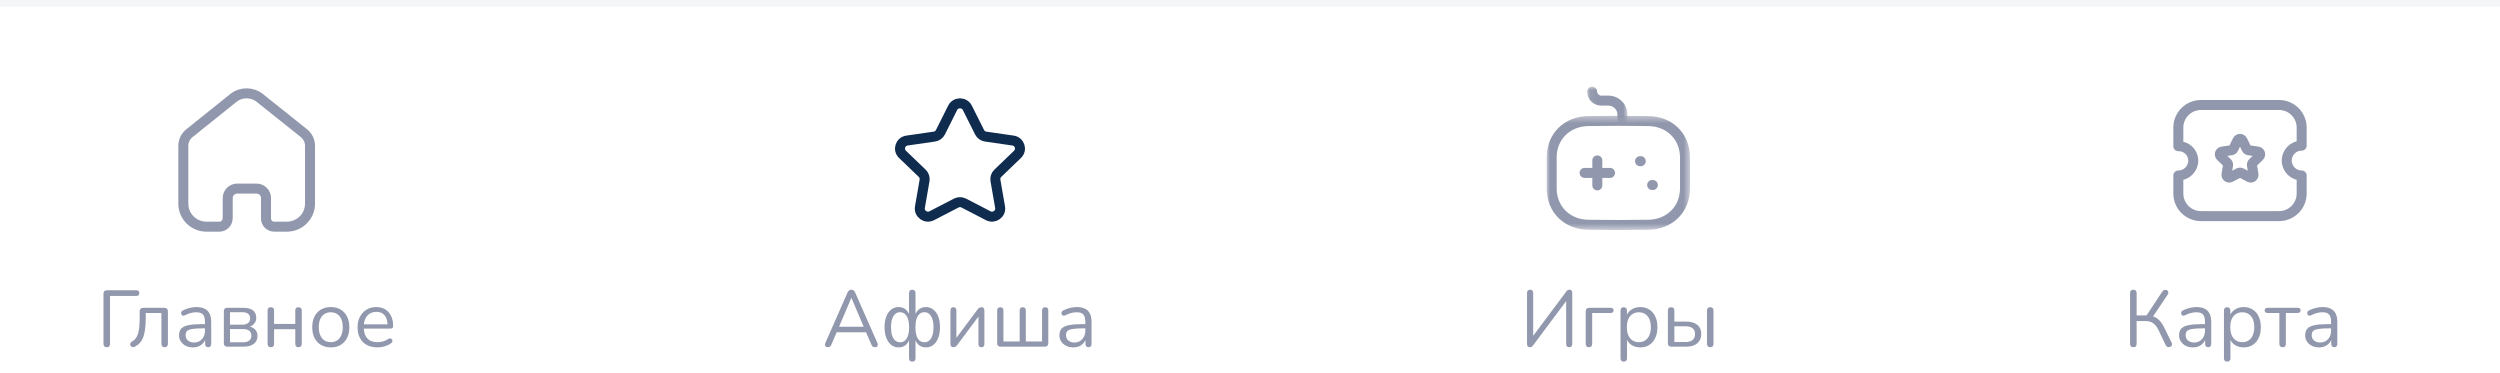 <?xml version="1.0" encoding="UTF-8"?> <svg xmlns="http://www.w3.org/2000/svg" width="375" height="56" viewBox="0 0 375 56" fill="none"><rect x="0" y="0" width="375" height="56" fill="#808080" stroke="none"/><g clip-path="url(#clip0_1100_6937)"><rect width="375" height="56" fill="white"></rect><line y1="0.5" x2="375" y2="0.5" stroke="#9197AC" stroke-opacity="0.1"></line><path d="M34.157 32.771V29.705C34.157 28.925 34.793 28.291 35.581 28.286H38.467C39.259 28.286 39.901 28.921 39.901 29.705V29.705V32.781C39.9 33.443 40.434 33.984 41.103 34H43.027C44.945 34 46.5 32.461 46.5 30.562V30.562V21.838C46.49 21.091 46.136 20.389 45.538 19.933L38.958 14.685C37.805 13.772 36.166 13.772 35.013 14.685L28.462 19.943C27.862 20.397 27.507 21.1 27.5 21.847V30.562C27.5 32.461 29.055 34 30.973 34H32.897C33.582 34 34.138 33.45 34.138 32.771V32.771" stroke="#9197AC" stroke-width="1.5" stroke-linecap="round" stroke-linejoin="round"></path><path d="M16.013 52.084C15.853 52.084 15.729 52.04 15.641 51.952C15.561 51.856 15.521 51.728 15.521 51.568V44.056C15.521 43.888 15.565 43.76 15.653 43.672C15.741 43.584 15.869 43.54 16.037 43.54H20.441C20.593 43.54 20.705 43.576 20.777 43.648C20.857 43.72 20.897 43.828 20.897 43.972C20.897 44.1 20.857 44.204 20.777 44.284C20.705 44.356 20.593 44.392 20.441 44.392H16.505V51.568C16.505 51.728 16.465 51.856 16.385 51.952C16.305 52.04 16.181 52.084 16.013 52.084ZM24.694 52.084C24.542 52.084 24.422 52.04 24.334 51.952C24.254 51.864 24.214 51.74 24.214 51.58V46.948H21.862V47.692C21.862 48.316 21.83 48.868 21.766 49.348C21.71 49.82 21.618 50.228 21.49 50.572C21.362 50.916 21.19 51.204 20.974 51.436C20.766 51.668 20.506 51.864 20.194 52.024C20.09 52.072 19.99 52.084 19.894 52.06C19.798 52.044 19.718 52.008 19.654 51.952C19.598 51.888 19.558 51.812 19.534 51.724C19.518 51.636 19.53 51.548 19.57 51.46C19.61 51.372 19.682 51.3 19.786 51.244C20.018 51.116 20.206 50.956 20.35 50.764C20.502 50.572 20.622 50.332 20.71 50.044C20.798 49.756 20.858 49.42 20.89 49.036C20.93 48.644 20.95 48.184 20.95 47.656V46.72C20.95 46.536 20.998 46.4 21.094 46.312C21.19 46.216 21.326 46.168 21.502 46.168H24.634C24.81 46.168 24.946 46.216 25.042 46.312C25.138 46.4 25.186 46.536 25.186 46.72V51.58C25.186 51.74 25.142 51.864 25.054 51.952C24.974 52.04 24.854 52.084 24.694 52.084ZM28.956 52.108C28.556 52.108 28.196 52.032 27.876 51.88C27.564 51.72 27.316 51.504 27.132 51.232C26.948 50.96 26.856 50.656 26.856 50.32C26.856 49.888 26.964 49.548 27.18 49.3C27.404 49.052 27.768 48.876 28.272 48.772C28.784 48.668 29.48 48.616 30.36 48.616H30.9V49.252H30.372C29.724 49.252 29.212 49.284 28.836 49.348C28.468 49.404 28.208 49.504 28.056 49.648C27.912 49.792 27.84 49.996 27.84 50.26C27.84 50.588 27.952 50.856 28.176 51.064C28.408 51.272 28.72 51.376 29.112 51.376C29.432 51.376 29.712 51.3 29.952 51.148C30.2 50.996 30.392 50.788 30.528 50.524C30.672 50.26 30.744 49.956 30.744 49.612V48.244C30.744 47.748 30.644 47.392 30.444 47.176C30.244 46.952 29.916 46.84 29.46 46.84C29.18 46.84 28.9 46.876 28.62 46.948C28.34 47.02 28.044 47.136 27.732 47.296C27.62 47.352 27.524 47.372 27.444 47.356C27.364 47.332 27.3 47.288 27.252 47.224C27.204 47.16 27.176 47.088 27.168 47.008C27.16 46.92 27.176 46.836 27.216 46.756C27.264 46.676 27.336 46.612 27.432 46.564C27.784 46.388 28.132 46.26 28.476 46.18C28.82 46.1 29.148 46.06 29.46 46.06C29.964 46.06 30.38 46.144 30.708 46.312C31.036 46.472 31.28 46.72 31.44 47.056C31.6 47.384 31.68 47.808 31.68 48.328V51.58C31.68 51.74 31.64 51.864 31.56 51.952C31.488 52.04 31.38 52.084 31.236 52.084C31.084 52.084 30.968 52.04 30.888 51.952C30.808 51.864 30.768 51.74 30.768 51.58V50.644H30.876C30.812 50.948 30.688 51.208 30.504 51.424C30.328 51.64 30.108 51.808 29.844 51.928C29.58 52.048 29.284 52.108 28.956 52.108ZM34.081 52C33.921 52 33.797 51.956 33.709 51.868C33.621 51.78 33.577 51.656 33.577 51.496V46.672C33.577 46.512 33.621 46.388 33.709 46.3C33.797 46.212 33.921 46.168 34.081 46.168H36.421C36.885 46.168 37.265 46.228 37.561 46.348C37.857 46.46 38.077 46.632 38.221 46.864C38.365 47.088 38.437 47.368 38.437 47.704C38.437 48.072 38.305 48.384 38.041 48.64C37.785 48.896 37.449 49.048 37.033 49.096V48.94C37.529 48.956 37.917 49.096 38.197 49.36C38.485 49.624 38.629 49.968 38.629 50.392C38.629 50.888 38.445 51.28 38.077 51.568C37.709 51.856 37.189 52 36.517 52H34.081ZM34.501 51.34H36.481C36.873 51.34 37.173 51.256 37.381 51.088C37.597 50.912 37.705 50.664 37.705 50.344C37.705 50.024 37.597 49.78 37.381 49.612C37.173 49.444 36.873 49.36 36.481 49.36H34.501V51.34ZM34.501 48.7H36.373C36.733 48.7 37.013 48.616 37.213 48.448C37.421 48.28 37.525 48.048 37.525 47.752C37.525 47.456 37.421 47.228 37.213 47.068C37.013 46.908 36.733 46.828 36.373 46.828H34.501V48.7ZM40.632 52.084C40.472 52.084 40.348 52.04 40.26 51.952C40.18 51.864 40.14 51.74 40.14 51.58V46.576C40.14 46.408 40.18 46.284 40.26 46.204C40.348 46.124 40.472 46.084 40.632 46.084C40.784 46.084 40.9 46.124 40.98 46.204C41.068 46.284 41.112 46.408 41.112 46.576V48.592H44.292V46.576C44.292 46.408 44.332 46.284 44.412 46.204C44.5 46.124 44.62 46.084 44.772 46.084C44.924 46.084 45.044 46.124 45.132 46.204C45.22 46.284 45.264 46.408 45.264 46.576V51.58C45.264 51.74 45.22 51.864 45.132 51.952C45.044 52.04 44.924 52.084 44.772 52.084C44.62 52.084 44.5 52.04 44.412 51.952C44.332 51.864 44.292 51.74 44.292 51.58V49.384H41.112V51.58C41.112 51.74 41.072 51.864 40.992 51.952C40.912 52.04 40.792 52.084 40.632 52.084ZM49.619 52.108C49.051 52.108 48.559 51.984 48.143 51.736C47.727 51.488 47.403 51.14 47.171 50.692C46.947 50.236 46.835 49.7 46.835 49.084C46.835 48.62 46.899 48.204 47.027 47.836C47.155 47.46 47.343 47.14 47.591 46.876C47.839 46.612 48.131 46.412 48.467 46.276C48.811 46.132 49.195 46.06 49.619 46.06C50.187 46.06 50.679 46.184 51.095 46.432C51.511 46.68 51.831 47.032 52.055 47.488C52.287 47.936 52.403 48.468 52.403 49.084C52.403 49.548 52.339 49.964 52.211 50.332C52.083 50.7 51.895 51.02 51.647 51.292C51.399 51.556 51.103 51.76 50.759 51.904C50.423 52.04 50.043 52.108 49.619 52.108ZM49.619 51.328C49.979 51.328 50.295 51.24 50.567 51.064C50.839 50.888 51.047 50.632 51.191 50.296C51.343 49.96 51.419 49.556 51.419 49.084C51.419 48.356 51.255 47.8 50.927 47.416C50.607 47.032 50.171 46.84 49.619 46.84C49.251 46.84 48.931 46.928 48.659 47.104C48.395 47.272 48.187 47.524 48.035 47.86C47.891 48.188 47.819 48.596 47.819 49.084C47.819 49.804 47.983 50.36 48.311 50.752C48.639 51.136 49.075 51.328 49.619 51.328ZM56.62 52.108C56.004 52.108 55.471 51.988 55.023 51.748C54.584 51.5 54.239 51.152 53.992 50.704C53.752 50.256 53.632 49.72 53.632 49.096C53.632 48.488 53.752 47.96 53.992 47.512C54.231 47.056 54.559 46.7 54.975 46.444C55.4 46.188 55.888 46.06 56.44 46.06C56.831 46.06 57.184 46.128 57.495 46.264C57.807 46.392 58.072 46.58 58.288 46.828C58.511 47.076 58.679 47.376 58.791 47.728C58.911 48.08 58.971 48.476 58.971 48.916C58.971 49.044 58.935 49.14 58.864 49.204C58.791 49.26 58.688 49.288 58.551 49.288H54.376V48.652H58.324L58.132 48.808C58.132 48.376 58.068 48.012 57.94 47.716C57.812 47.412 57.623 47.18 57.376 47.02C57.136 46.86 56.831 46.78 56.464 46.78C56.056 46.78 55.708 46.876 55.419 47.068C55.139 47.252 54.928 47.512 54.783 47.848C54.639 48.176 54.568 48.56 54.568 49V49.072C54.568 49.808 54.743 50.368 55.096 50.752C55.456 51.136 55.964 51.328 56.62 51.328C56.892 51.328 57.16 51.292 57.423 51.22C57.696 51.148 57.959 51.028 58.215 50.86C58.328 50.788 58.428 50.756 58.516 50.764C58.611 50.764 58.688 50.792 58.743 50.848C58.8 50.896 58.836 50.96 58.852 51.04C58.876 51.112 58.867 51.192 58.828 51.28C58.795 51.368 58.727 51.444 58.623 51.508C58.359 51.7 58.047 51.848 57.688 51.952C57.328 52.056 56.971 52.108 56.62 52.108Z" fill="#9197AC"></path><path fill-rule="evenodd" clip-rule="evenodd" d="M239.598 28.56C239.184 28.56 238.848 28.224 238.848 27.81V24.065C238.848 23.651 239.184 23.315 239.598 23.315C240.012 23.315 240.348 23.651 240.348 24.065V27.81C240.348 28.224 240.012 28.56 239.598 28.56Z" fill="#9197AC"></path><path fill-rule="evenodd" clip-rule="evenodd" d="M241.509 26.686H237.688C237.274 26.686 236.938 26.351 236.938 25.936C236.938 25.523 237.274 25.186 237.688 25.186H241.509C241.923 25.186 242.259 25.523 242.259 25.936C242.259 26.351 241.923 26.686 241.509 26.686Z" fill="#9197AC"></path><path fill-rule="evenodd" clip-rule="evenodd" d="M246.116 24.929H246.009C245.595 24.929 245.259 24.593 245.259 24.179C245.259 23.765 245.595 23.429 246.009 23.429H246.116C246.53 23.429 246.866 23.765 246.866 24.179C246.866 24.593 246.53 24.929 246.116 24.929Z" fill="#9197AC"></path><path fill-rule="evenodd" clip-rule="evenodd" d="M247.93 28.503H247.823C247.409 28.503 247.073 28.167 247.073 27.753C247.073 27.339 247.409 27.003 247.823 27.003H247.93C248.344 27.003 248.68 27.339 248.68 27.753C248.68 28.167 248.344 28.503 247.93 28.503Z" fill="#9197AC"></path><mask id="mask0_1100_6937" style="mask-type:alpha" maskUnits="userSpaceOnUse" x="238" y="13" width="7" height="6"><path fill-rule="evenodd" clip-rule="evenodd" d="M238.072 13H244.112V18.588H238.072V13Z" fill="white"></path></mask><g mask="url(#mask0_1100_6937)"><path fill-rule="evenodd" clip-rule="evenodd" d="M243.362 18.588C242.948 18.588 242.612 18.252 242.612 17.838V17.163C242.609 16.439 241.995 15.844 241.244 15.841H240.19C239.023 15.841 238.072 14.903 238.072 13.75C238.072 13.336 238.408 13 238.822 13C239.237 13 239.572 13.336 239.572 13.75C239.572 14.076 239.849 14.341 240.19 14.341H241.247C242.82 14.346 244.105 15.61 244.112 17.159V17.838C244.112 18.252 243.776 18.588 243.362 18.588Z" fill="#9197AC"></path></g><mask id="mask1_1100_6937" style="mask-type:alpha" maskUnits="userSpaceOnUse" x="232" y="17" width="22" height="18"><path fill-rule="evenodd" clip-rule="evenodd" d="M232 17.373H253.5V34.5H232V17.373Z" fill="white"></path></mask><g mask="url(#mask1_1100_6937)"><path fill-rule="evenodd" clip-rule="evenodd" d="M242.701 18.873C241.225 18.873 239.767 18.886 238.335 18.91C235.528 18.91 233.5 20.888 233.5 23.612V28.262C233.5 30.985 235.528 32.963 238.323 32.963C241.27 33.012 244.241 33.012 247.165 32.963H247.178C249.972 32.963 252 30.985 252 28.262V23.612C252 20.888 249.972 18.91 247.178 18.91C245.674 18.886 244.179 18.873 242.701 18.873ZM242.754 34.5C241.271 34.5 239.786 34.487 238.31 34.463C234.659 34.463 232 31.854 232 28.262V23.612C232 20.019 234.659 17.41 238.323 17.41C241.192 17.361 244.18 17.361 247.19 17.41C250.841 17.41 253.5 20.019 253.5 23.612V28.262C253.5 31.852 250.845 34.46 247.184 34.463C245.716 34.487 244.236 34.5 242.754 34.5Z" fill="#9197AC"></path></g><path d="M229.476 52.084C229.412 52.084 229.352 52.072 229.296 52.048C229.248 52.032 229.204 52 229.164 51.952C229.132 51.904 229.104 51.852 229.08 51.796C229.064 51.732 229.056 51.656 229.056 51.568V43.936C229.056 43.784 229.096 43.668 229.176 43.588C229.256 43.5 229.372 43.456 229.524 43.456C229.668 43.456 229.78 43.5 229.86 43.588C229.94 43.668 229.98 43.784 229.98 43.936V50.728H229.716L234.924 43.756C234.996 43.644 235.068 43.568 235.14 43.528C235.22 43.48 235.32 43.456 235.44 43.456C235.528 43.456 235.6 43.476 235.656 43.516C235.712 43.548 235.756 43.6 235.788 43.672C235.82 43.744 235.836 43.832 235.836 43.936V51.592C235.836 51.752 235.796 51.876 235.716 51.964C235.644 52.044 235.536 52.084 235.392 52.084C235.24 52.084 235.124 52.044 235.044 51.964C234.964 51.876 234.924 51.752 234.924 51.592V44.812H235.188L229.98 51.784C229.9 51.888 229.828 51.964 229.764 52.012C229.7 52.06 229.604 52.084 229.476 52.084ZM238.347 52.084C238.187 52.084 238.063 52.04 237.975 51.952C237.895 51.856 237.855 51.724 237.855 51.556V46.72C237.855 46.536 237.903 46.4 237.999 46.312C238.095 46.216 238.231 46.168 238.407 46.168H241.587C241.739 46.168 241.851 46.2 241.923 46.264C241.995 46.328 242.031 46.424 242.031 46.552C242.031 46.68 241.995 46.78 241.923 46.852C241.851 46.916 241.739 46.948 241.587 46.948H238.827V51.556C238.827 51.908 238.667 52.084 238.347 52.084ZM243.561 54.244C243.401 54.244 243.281 54.2 243.201 54.112C243.121 54.032 243.081 53.912 243.081 53.752V46.576C243.081 46.416 243.121 46.296 243.201 46.216C243.281 46.128 243.397 46.084 243.549 46.084C243.709 46.084 243.829 46.128 243.909 46.216C243.997 46.296 244.041 46.416 244.041 46.576V47.716L243.909 47.548C244.037 47.092 244.289 46.732 244.665 46.468C245.049 46.196 245.505 46.06 246.033 46.06C246.553 46.06 247.005 46.184 247.389 46.432C247.781 46.672 248.081 47.02 248.289 47.476C248.505 47.924 248.613 48.46 248.613 49.084C248.613 49.7 248.505 50.236 248.289 50.692C248.081 51.14 247.785 51.488 247.401 51.736C247.017 51.984 246.561 52.108 246.033 52.108C245.505 52.108 245.053 51.976 244.677 51.712C244.301 51.44 244.045 51.08 243.909 50.632H244.053V53.752C244.053 53.912 244.009 54.032 243.921 54.112C243.833 54.2 243.713 54.244 243.561 54.244ZM245.829 51.328C246.197 51.328 246.513 51.24 246.777 51.064C247.049 50.888 247.257 50.632 247.401 50.296C247.553 49.96 247.629 49.556 247.629 49.084C247.629 48.356 247.465 47.8 247.137 47.416C246.817 47.032 246.381 46.84 245.829 46.84C245.469 46.84 245.153 46.928 244.881 47.104C244.609 47.272 244.397 47.524 244.245 47.86C244.101 48.188 244.029 48.596 244.029 49.084C244.029 49.804 244.193 50.36 244.521 50.752C244.849 51.136 245.285 51.328 245.829 51.328ZM250.687 52C250.527 52 250.403 51.956 250.315 51.868C250.227 51.78 250.183 51.656 250.183 51.496V46.576C250.183 46.408 250.223 46.284 250.303 46.204C250.391 46.124 250.515 46.084 250.675 46.084C250.827 46.084 250.943 46.124 251.023 46.204C251.111 46.284 251.155 46.408 251.155 46.576V48.244H252.919C253.663 48.244 254.227 48.408 254.611 48.736C254.995 49.056 255.187 49.512 255.187 50.104C255.187 50.496 255.095 50.836 254.911 51.124C254.735 51.404 254.479 51.62 254.143 51.772C253.815 51.924 253.407 52 252.919 52H250.687ZM251.155 51.304H252.823C253.279 51.304 253.631 51.208 253.879 51.016C254.127 50.816 254.251 50.516 254.251 50.116C254.251 49.708 254.127 49.412 253.879 49.228C253.631 49.036 253.279 48.94 252.823 48.94H251.155V51.304ZM256.531 52.084C256.379 52.084 256.259 52.04 256.171 51.952C256.091 51.864 256.051 51.74 256.051 51.58V46.576C256.051 46.408 256.091 46.284 256.171 46.204C256.259 46.124 256.379 46.084 256.531 46.084C256.691 46.084 256.811 46.124 256.891 46.204C256.979 46.284 257.023 46.408 257.023 46.576V51.58C257.023 51.916 256.859 52.084 256.531 52.084Z" fill="#9197AC"></path><path fill-rule="evenodd" clip-rule="evenodd" d="M341.857 32.417C343.73 32.417 345.249 30.899 345.25 29.026V29.024V26.324C344.013 26.324 343.011 25.322 343.01 24.085C343.01 22.849 344.012 21.846 345.249 21.846H345.25V19.146C345.252 17.272 343.735 15.752 341.862 15.75H341.856H330.144C328.27 15.75 326.751 17.268 326.75 19.142V19.143V21.933C327.944 21.891 328.945 22.825 328.987 24.019C328.988 24.041 328.989 24.063 328.989 24.085C328.99 25.32 327.991 26.322 326.756 26.324H326.75V29.024C326.749 30.897 328.268 32.417 330.141 32.417H330.142H341.857Z" stroke="#9197AC" stroke-width="1.5" stroke-linecap="round" stroke-linejoin="round"></path><path fill-rule="evenodd" clip-rule="evenodd" d="M336.371 21.063L336.987 22.31C337.047 22.432 337.163 22.517 337.298 22.537L338.675 22.738C339.016 22.788 339.151 23.206 338.905 23.445L337.909 24.415C337.811 24.51 337.767 24.647 337.789 24.782L338.024 26.152C338.082 26.491 337.727 26.749 337.423 26.589L336.192 25.942C336.071 25.878 335.927 25.878 335.806 25.942L334.576 26.589C334.271 26.749 333.916 26.491 333.974 26.152L334.209 24.782C334.232 24.647 334.187 24.51 334.089 24.415L333.094 23.445C332.848 23.206 332.983 22.788 333.323 22.738L334.7 22.537C334.835 22.517 334.952 22.432 335.012 22.31L335.627 21.063C335.779 20.755 336.219 20.755 336.371 21.063Z" stroke="#9197AC" stroke-width="1.5" stroke-linecap="round" stroke-linejoin="round"></path><path d="M320.001 52.084C319.841 52.084 319.717 52.04 319.629 51.952C319.549 51.856 319.509 51.728 319.509 51.568V43.96C319.509 43.792 319.549 43.668 319.629 43.588C319.717 43.5 319.841 43.456 320.001 43.456C320.161 43.456 320.281 43.5 320.361 43.588C320.449 43.668 320.493 43.792 320.493 43.96V47.308H322.149L321.861 47.5L324.357 43.72C324.429 43.608 324.513 43.536 324.609 43.504C324.705 43.464 324.801 43.456 324.897 43.48C324.993 43.496 325.073 43.54 325.137 43.612C325.201 43.676 325.237 43.76 325.245 43.864C325.261 43.96 325.233 44.064 325.161 44.176L322.821 47.668L322.449 47.344C322.937 47.4 323.353 47.572 323.697 47.86C324.041 48.148 324.341 48.548 324.597 49.06L325.737 51.388C325.801 51.516 325.821 51.632 325.797 51.736C325.773 51.832 325.721 51.908 325.641 51.964C325.561 52.02 325.469 52.052 325.365 52.06C325.269 52.076 325.173 52.06 325.077 52.012C324.981 51.964 324.905 51.88 324.849 51.76L323.781 49.516C323.541 49.028 323.269 48.68 322.965 48.472C322.669 48.264 322.301 48.16 321.861 48.16H320.493V51.568C320.493 51.728 320.453 51.856 320.373 51.952C320.293 52.04 320.169 52.084 320.001 52.084ZM328.96 52.108C328.56 52.108 328.2 52.032 327.88 51.88C327.568 51.72 327.32 51.504 327.136 51.232C326.952 50.96 326.86 50.656 326.86 50.32C326.86 49.888 326.968 49.548 327.184 49.3C327.408 49.052 327.772 48.876 328.276 48.772C328.788 48.668 329.484 48.616 330.364 48.616H330.904V49.252H330.376C329.728 49.252 329.216 49.284 328.84 49.348C328.472 49.404 328.212 49.504 328.06 49.648C327.916 49.792 327.844 49.996 327.844 50.26C327.844 50.588 327.956 50.856 328.18 51.064C328.412 51.272 328.724 51.376 329.116 51.376C329.436 51.376 329.716 51.3 329.956 51.148C330.204 50.996 330.396 50.788 330.532 50.524C330.676 50.26 330.748 49.956 330.748 49.612V48.244C330.748 47.748 330.648 47.392 330.448 47.176C330.248 46.952 329.92 46.84 329.464 46.84C329.184 46.84 328.904 46.876 328.624 46.948C328.344 47.02 328.048 47.136 327.736 47.296C327.624 47.352 327.528 47.372 327.448 47.356C327.368 47.332 327.304 47.288 327.256 47.224C327.208 47.16 327.18 47.088 327.172 47.008C327.164 46.92 327.18 46.836 327.22 46.756C327.268 46.676 327.34 46.612 327.436 46.564C327.788 46.388 328.136 46.26 328.48 46.18C328.824 46.1 329.152 46.06 329.464 46.06C329.968 46.06 330.384 46.144 330.712 46.312C331.04 46.472 331.284 46.72 331.444 47.056C331.604 47.384 331.684 47.808 331.684 48.328V51.58C331.684 51.74 331.644 51.864 331.564 51.952C331.492 52.04 331.384 52.084 331.24 52.084C331.088 52.084 330.972 52.04 330.892 51.952C330.812 51.864 330.772 51.74 330.772 51.58V50.644H330.88C330.816 50.948 330.692 51.208 330.508 51.424C330.332 51.64 330.112 51.808 329.848 51.928C329.584 52.048 329.288 52.108 328.96 52.108ZM334.073 54.244C333.913 54.244 333.793 54.2 333.713 54.112C333.633 54.032 333.593 53.912 333.593 53.752V46.576C333.593 46.416 333.633 46.296 333.713 46.216C333.793 46.128 333.909 46.084 334.061 46.084C334.221 46.084 334.341 46.128 334.421 46.216C334.509 46.296 334.553 46.416 334.553 46.576V47.716L334.421 47.548C334.549 47.092 334.801 46.732 335.177 46.468C335.561 46.196 336.017 46.06 336.545 46.06C337.065 46.06 337.517 46.184 337.901 46.432C338.293 46.672 338.593 47.02 338.801 47.476C339.017 47.924 339.125 48.46 339.125 49.084C339.125 49.7 339.017 50.236 338.801 50.692C338.593 51.14 338.297 51.488 337.913 51.736C337.529 51.984 337.073 52.108 336.545 52.108C336.017 52.108 335.565 51.976 335.189 51.712C334.813 51.44 334.557 51.08 334.421 50.632H334.565V53.752C334.565 53.912 334.521 54.032 334.433 54.112C334.345 54.2 334.225 54.244 334.073 54.244ZM336.341 51.328C336.709 51.328 337.025 51.24 337.289 51.064C337.561 50.888 337.769 50.632 337.913 50.296C338.065 49.96 338.141 49.556 338.141 49.084C338.141 48.356 337.977 47.8 337.649 47.416C337.329 47.032 336.893 46.84 336.341 46.84C335.981 46.84 335.665 46.928 335.393 47.104C335.121 47.272 334.909 47.524 334.757 47.86C334.613 48.188 334.541 48.596 334.541 49.084C334.541 49.804 334.705 50.36 335.033 50.752C335.361 51.136 335.797 51.328 336.341 51.328ZM342.398 52.084C342.246 52.084 342.126 52.04 342.038 51.952C341.95 51.864 341.906 51.74 341.906 51.58V46.948H340.154C339.85 46.948 339.698 46.816 339.698 46.552C339.698 46.432 339.738 46.34 339.818 46.276C339.898 46.204 340.01 46.168 340.154 46.168H344.642C344.938 46.168 345.086 46.296 345.086 46.552C345.086 46.68 345.046 46.78 344.966 46.852C344.894 46.916 344.786 46.948 344.642 46.948H342.878V51.58C342.878 51.74 342.838 51.864 342.758 51.952C342.686 52.04 342.566 52.084 342.398 52.084ZM347.874 52.108C347.474 52.108 347.114 52.032 346.794 51.88C346.482 51.72 346.234 51.504 346.05 51.232C345.866 50.96 345.774 50.656 345.774 50.32C345.774 49.888 345.882 49.548 346.098 49.3C346.322 49.052 346.686 48.876 347.19 48.772C347.702 48.668 348.398 48.616 349.278 48.616H349.818V49.252H349.29C348.642 49.252 348.13 49.284 347.754 49.348C347.386 49.404 347.126 49.504 346.974 49.648C346.83 49.792 346.758 49.996 346.758 50.26C346.758 50.588 346.87 50.856 347.094 51.064C347.326 51.272 347.638 51.376 348.03 51.376C348.35 51.376 348.63 51.3 348.87 51.148C349.118 50.996 349.31 50.788 349.446 50.524C349.59 50.26 349.662 49.956 349.662 49.612V48.244C349.662 47.748 349.562 47.392 349.362 47.176C349.162 46.952 348.834 46.84 348.378 46.84C348.098 46.84 347.818 46.876 347.538 46.948C347.258 47.02 346.962 47.136 346.65 47.296C346.538 47.352 346.442 47.372 346.362 47.356C346.282 47.332 346.218 47.288 346.17 47.224C346.122 47.16 346.094 47.088 346.086 47.008C346.078 46.92 346.094 46.836 346.134 46.756C346.182 46.676 346.254 46.612 346.35 46.564C346.702 46.388 347.05 46.26 347.394 46.18C347.738 46.1 348.066 46.06 348.378 46.06C348.882 46.06 349.298 46.144 349.626 46.312C349.954 46.472 350.198 46.72 350.358 47.056C350.518 47.384 350.598 47.808 350.598 48.328V51.58C350.598 51.74 350.558 51.864 350.478 51.952C350.406 52.04 350.298 52.084 350.154 52.084C350.002 52.084 349.886 52.04 349.806 51.952C349.726 51.864 349.686 51.74 349.686 51.58V50.644H349.794C349.73 50.948 349.606 51.208 349.422 51.424C349.246 51.64 349.026 51.808 348.762 51.928C348.498 52.048 348.202 52.108 347.874 52.108Z" fill="#9197AC"></path><path fill-rule="evenodd" clip-rule="evenodd" d="M145.104 16.177L146.932 19.828C147.111 20.186 147.456 20.435 147.857 20.492L151.945 21.081C152.955 21.226 153.357 22.451 152.626 23.152L149.67 25.992C149.38 26.272 149.247 26.673 149.316 27.068L150.014 31.078C150.186 32.07 149.13 32.827 148.227 32.357L144.573 30.463C144.215 30.277 143.786 30.277 143.427 30.463L139.773 32.357C138.87 32.827 137.814 32.07 137.987 31.078L138.684 27.068C138.753 26.673 138.62 26.272 138.33 25.992L135.374 23.152C134.643 22.451 135.045 21.226 136.055 21.081L140.143 20.492C140.544 20.435 140.89 20.186 141.069 19.828L142.896 16.177C143.348 15.274 144.652 15.274 145.104 16.177Z" stroke="#0F2C4E" stroke-width="1.5" stroke-linecap="round" stroke-linejoin="round"></path><path d="M124.192 52.084C124.064 52.084 123.96 52.056 123.88 52C123.808 51.936 123.764 51.856 123.748 51.76C123.74 51.656 123.764 51.54 123.82 51.412L127.12 43.9C127.192 43.74 127.276 43.628 127.372 43.564C127.476 43.492 127.588 43.456 127.708 43.456C127.828 43.456 127.936 43.492 128.032 43.564C128.136 43.628 128.22 43.74 128.284 43.9L131.596 51.412C131.66 51.54 131.684 51.656 131.668 51.76C131.66 51.864 131.62 51.944 131.548 52C131.476 52.056 131.376 52.084 131.248 52.084C131.104 52.084 130.988 52.048 130.9 51.976C130.812 51.896 130.74 51.784 130.684 51.64L129.796 49.588L130.276 49.84H125.116L125.608 49.588L124.732 51.64C124.66 51.792 124.584 51.904 124.504 51.976C124.424 52.048 124.32 52.084 124.192 52.084ZM127.696 44.692L125.764 49.24L125.476 49.012H129.916L129.652 49.24L127.72 44.692H127.696ZM136.834 54.244C136.682 54.244 136.562 54.2 136.474 54.112C136.394 54.024 136.354 53.896 136.354 53.728V50.716H136.462C136.35 51.156 136.15 51.5 135.862 51.748C135.574 51.988 135.218 52.108 134.794 52.108C134.37 52.108 133.998 51.984 133.678 51.736C133.366 51.488 133.122 51.136 132.946 50.68C132.77 50.224 132.682 49.692 132.682 49.084C132.682 48.46 132.77 47.924 132.946 47.476C133.122 47.02 133.366 46.672 133.678 46.432C133.998 46.184 134.37 46.06 134.794 46.06C135.226 46.06 135.582 46.184 135.862 46.432C136.15 46.672 136.35 47.012 136.462 47.452H136.354V43.972C136.354 43.804 136.394 43.676 136.474 43.588C136.562 43.5 136.682 43.456 136.834 43.456C136.994 43.456 137.114 43.5 137.194 43.588C137.282 43.676 137.326 43.804 137.326 43.972V47.452H137.206C137.326 47.012 137.526 46.672 137.806 46.432C138.094 46.184 138.454 46.06 138.886 46.06C139.31 46.06 139.678 46.184 139.99 46.432C140.31 46.672 140.558 47.02 140.734 47.476C140.91 47.924 140.998 48.46 140.998 49.084C140.998 49.692 140.91 50.224 140.734 50.68C140.558 51.136 140.314 51.488 140.002 51.736C139.69 51.984 139.318 52.108 138.886 52.108C138.462 52.108 138.106 51.988 137.818 51.748C137.53 51.5 137.326 51.156 137.206 50.716H137.326V53.728C137.326 53.896 137.286 54.024 137.206 54.112C137.126 54.2 137.002 54.244 136.834 54.244ZM135.01 51.34C135.298 51.34 135.542 51.256 135.742 51.088C135.942 50.912 136.094 50.656 136.198 50.32C136.31 49.984 136.366 49.572 136.366 49.084C136.366 48.348 136.242 47.788 135.994 47.404C135.754 47.02 135.426 46.828 135.01 46.828C134.738 46.828 134.498 46.916 134.29 47.092C134.09 47.26 133.934 47.512 133.822 47.848C133.71 48.184 133.654 48.596 133.654 49.084C133.654 49.572 133.706 49.984 133.81 50.32C133.922 50.656 134.082 50.912 134.29 51.088C134.498 51.256 134.738 51.34 135.01 51.34ZM138.658 51.34C138.938 51.34 139.178 51.256 139.378 51.088C139.586 50.912 139.746 50.656 139.858 50.32C139.97 49.984 140.026 49.572 140.026 49.084C140.026 48.596 139.966 48.184 139.846 47.848C139.734 47.512 139.578 47.26 139.378 47.092C139.178 46.916 138.938 46.828 138.658 46.828C138.378 46.828 138.138 46.916 137.938 47.092C137.738 47.26 137.582 47.512 137.47 47.848C137.366 48.184 137.314 48.596 137.314 49.084C137.314 49.828 137.43 50.392 137.662 50.776C137.902 51.152 138.234 51.34 138.658 51.34ZM143.013 52.084C142.925 52.084 142.845 52.064 142.773 52.024C142.709 51.992 142.657 51.936 142.617 51.856C142.585 51.776 142.569 51.676 142.569 51.556V46.564C142.569 46.404 142.609 46.284 142.689 46.204C142.769 46.124 142.877 46.084 143.013 46.084C143.157 46.084 143.265 46.124 143.337 46.204C143.417 46.284 143.457 46.404 143.457 46.564V51.076H143.157L146.649 46.396C146.713 46.308 146.789 46.236 146.877 46.18C146.965 46.116 147.077 46.084 147.213 46.084C147.309 46.084 147.389 46.1 147.453 46.132C147.517 46.164 147.565 46.22 147.597 46.3C147.637 46.372 147.657 46.472 147.657 46.6V51.604C147.657 51.756 147.617 51.876 147.537 51.964C147.465 52.044 147.357 52.084 147.213 52.084C147.069 52.084 146.957 52.044 146.877 51.964C146.805 51.876 146.769 51.756 146.769 51.604V47.08H147.069L143.565 51.772C143.509 51.852 143.437 51.924 143.349 51.988C143.269 52.052 143.157 52.084 143.013 52.084ZM150.081 52C149.921 52 149.797 51.956 149.709 51.868C149.621 51.78 149.577 51.656 149.577 51.496V46.576C149.577 46.408 149.617 46.284 149.697 46.204C149.777 46.124 149.893 46.084 150.045 46.084C150.197 46.084 150.313 46.124 150.393 46.204C150.473 46.284 150.513 46.408 150.513 46.576V51.22H152.949V46.576C152.949 46.408 152.989 46.284 153.069 46.204C153.149 46.124 153.265 46.084 153.417 46.084C153.561 46.084 153.673 46.124 153.753 46.204C153.833 46.284 153.873 46.408 153.873 46.576V51.22H156.309V46.576C156.309 46.408 156.349 46.284 156.429 46.204C156.517 46.124 156.633 46.084 156.777 46.084C156.929 46.084 157.045 46.124 157.125 46.204C157.205 46.284 157.245 46.408 157.245 46.576V51.496C157.245 51.656 157.201 51.78 157.113 51.868C157.025 51.956 156.901 52 156.741 52H150.081ZM161.011 52.108C160.611 52.108 160.251 52.032 159.931 51.88C159.619 51.72 159.371 51.504 159.187 51.232C159.003 50.96 158.911 50.656 158.911 50.32C158.911 49.888 159.019 49.548 159.235 49.3C159.459 49.052 159.823 48.876 160.327 48.772C160.839 48.668 161.535 48.616 162.415 48.616H162.955V49.252H162.427C161.779 49.252 161.267 49.284 160.891 49.348C160.523 49.404 160.263 49.504 160.111 49.648C159.967 49.792 159.895 49.996 159.895 50.26C159.895 50.588 160.007 50.856 160.231 51.064C160.463 51.272 160.775 51.376 161.167 51.376C161.487 51.376 161.767 51.3 162.007 51.148C162.255 50.996 162.447 50.788 162.583 50.524C162.727 50.26 162.799 49.956 162.799 49.612V48.244C162.799 47.748 162.699 47.392 162.499 47.176C162.299 46.952 161.971 46.84 161.515 46.84C161.235 46.84 160.955 46.876 160.675 46.948C160.395 47.02 160.099 47.136 159.787 47.296C159.675 47.352 159.579 47.372 159.499 47.356C159.419 47.332 159.355 47.288 159.307 47.224C159.259 47.16 159.231 47.088 159.223 47.008C159.215 46.92 159.231 46.836 159.271 46.756C159.319 46.676 159.391 46.612 159.487 46.564C159.839 46.388 160.187 46.26 160.531 46.18C160.875 46.1 161.203 46.06 161.515 46.06C162.019 46.06 162.435 46.144 162.763 46.312C163.091 46.472 163.335 46.72 163.495 47.056C163.655 47.384 163.735 47.808 163.735 48.328V51.58C163.735 51.74 163.695 51.864 163.615 51.952C163.543 52.04 163.435 52.084 163.291 52.084C163.139 52.084 163.023 52.04 162.943 51.952C162.863 51.864 162.823 51.74 162.823 51.58V50.644H162.931C162.867 50.948 162.743 51.208 162.559 51.424C162.383 51.64 162.163 51.808 161.899 51.928C161.635 52.048 161.339 52.108 161.011 52.108Z" fill="#9197AC"></path></g><defs><clipPath id="clip0_1100_6937"><rect width="375" height="56" fill="white"></rect></clipPath></defs></svg> 
